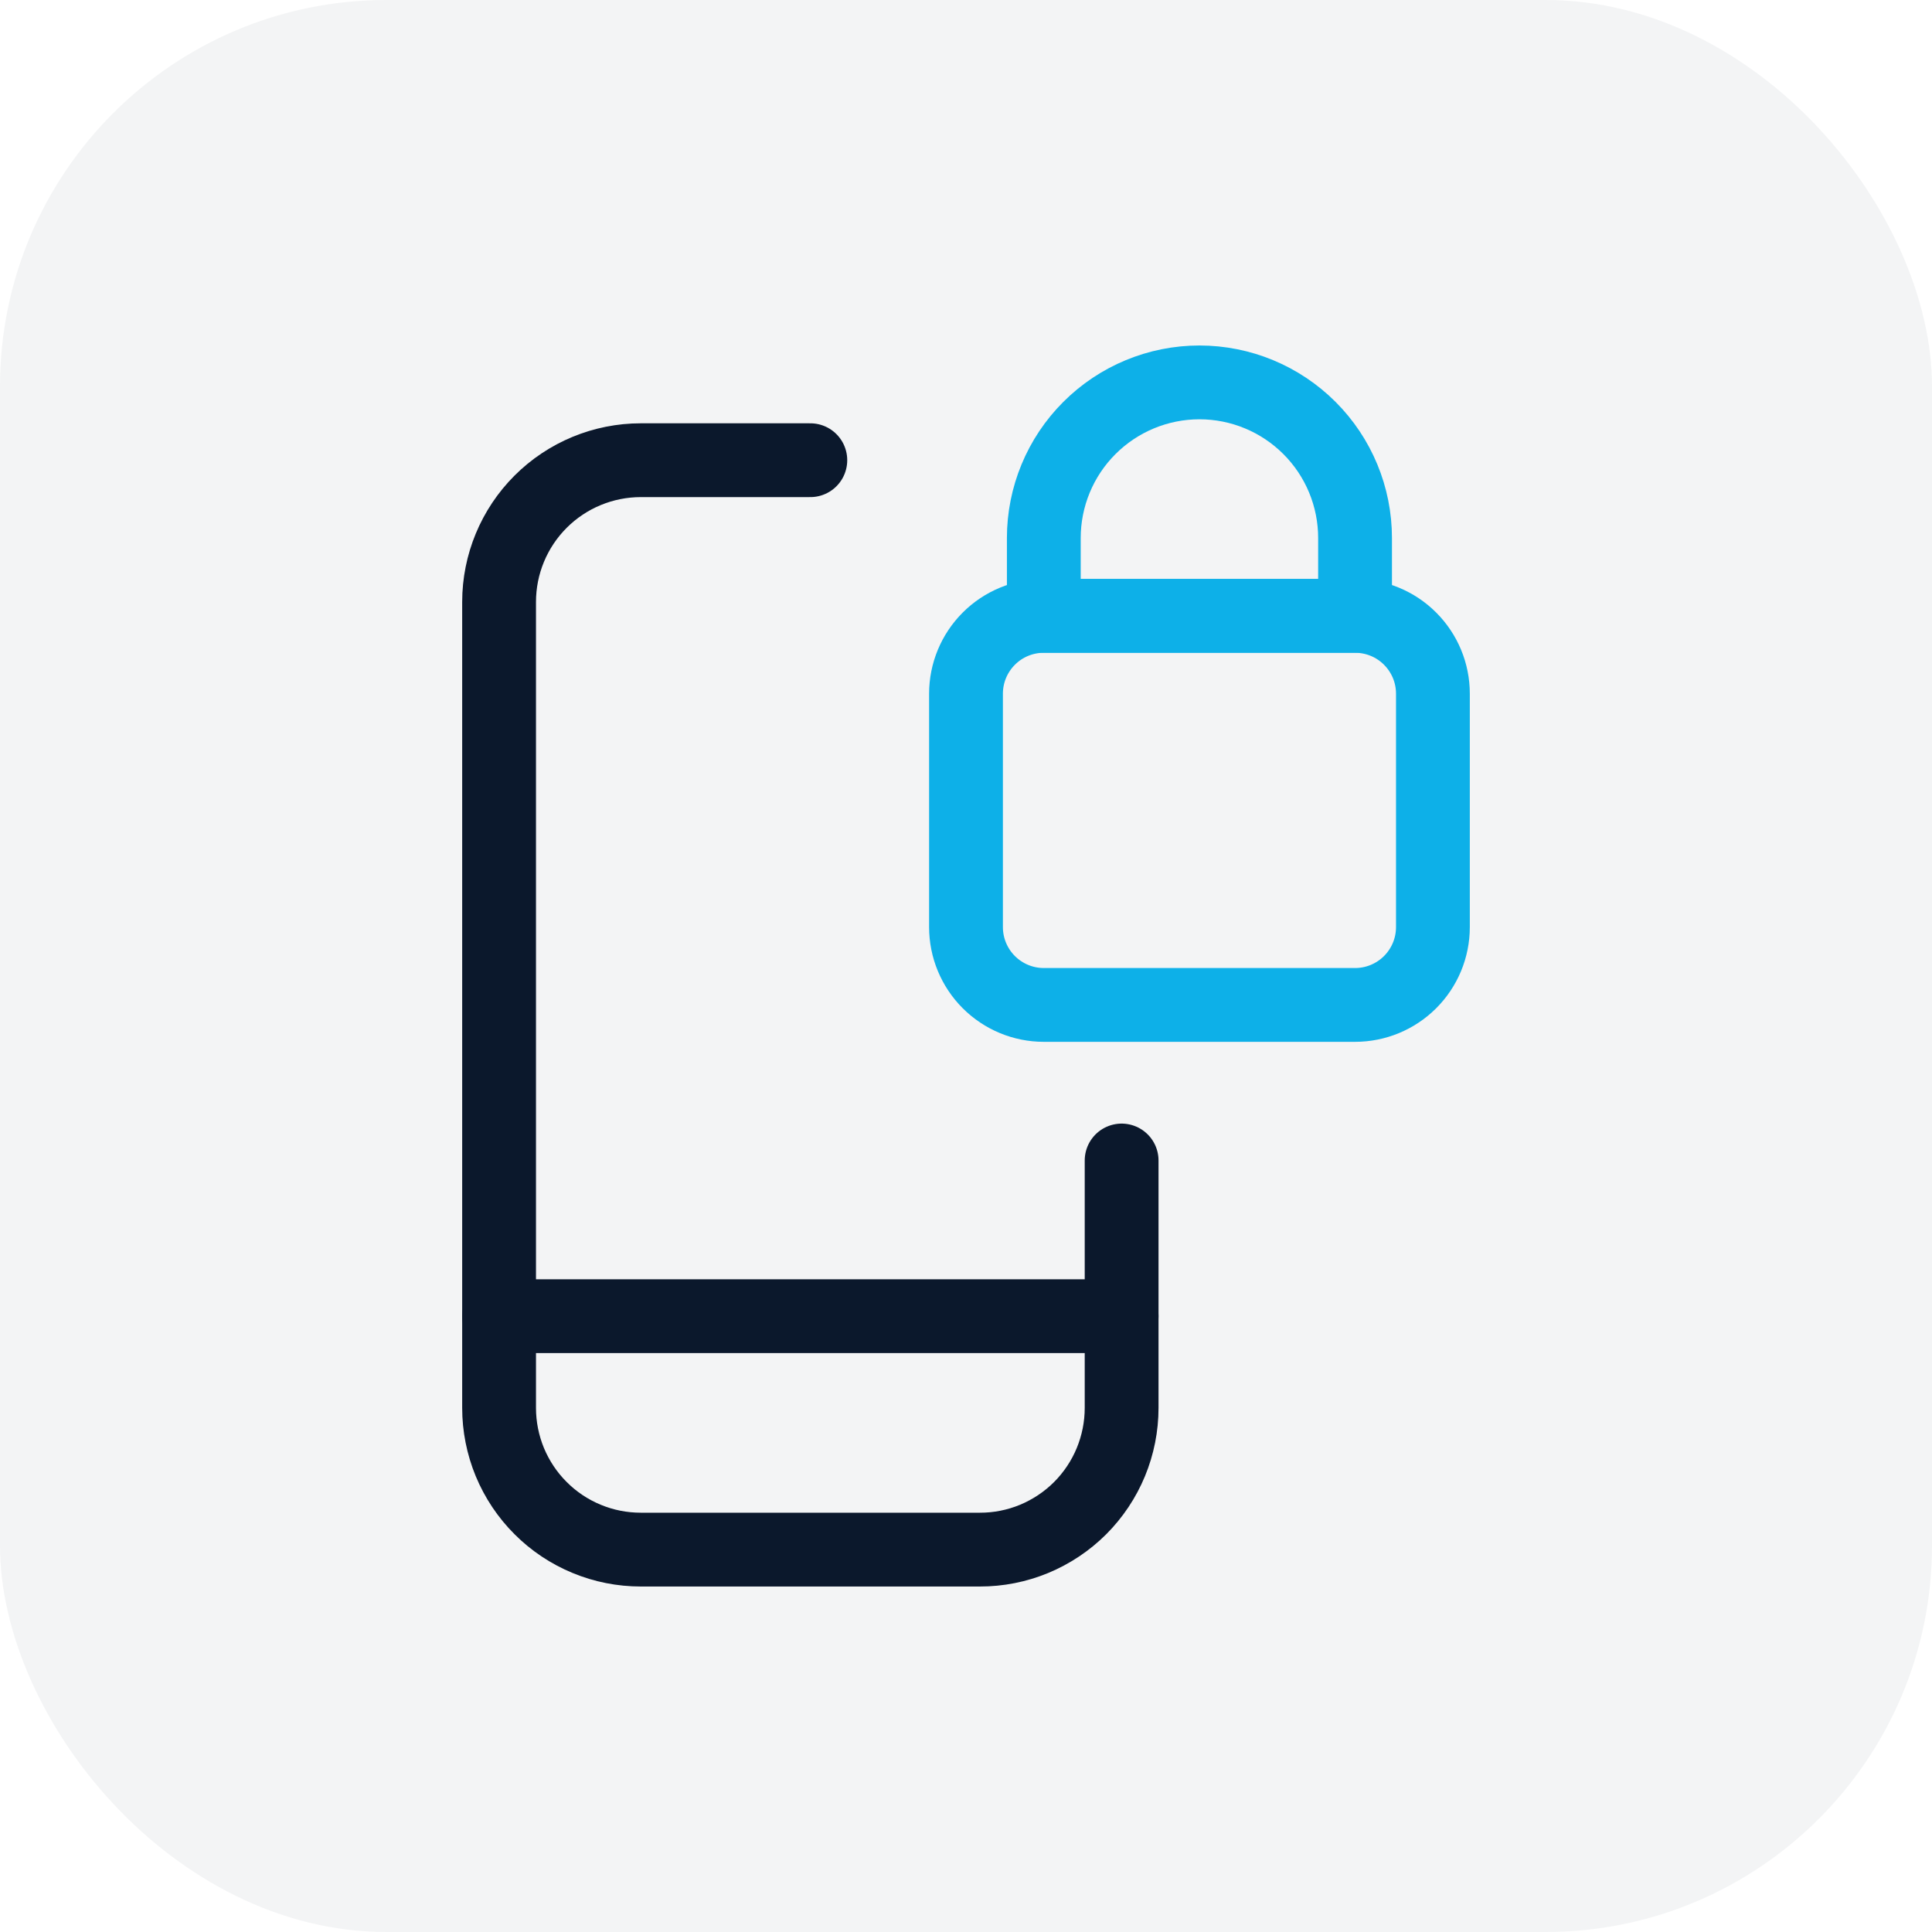<svg width="40" height="40" viewBox="0 0 40 40" fill="none" xmlns="http://www.w3.org/2000/svg">
<rect width="40" height="40" rx="8" fill="#0B182C" fill-opacity="0.05"/>
<path d="M23.222 24.027V29.149C23.222 29.534 23.146 29.916 22.999 30.272C22.852 30.628 22.635 30.952 22.363 31.225C22.09 31.497 21.766 31.713 21.41 31.861C21.054 32.008 20.672 32.084 20.286 32.083H13.268C12.883 32.083 12.501 32.008 12.145 31.86C11.789 31.713 11.465 31.497 11.193 31.224C10.92 30.952 10.704 30.628 10.556 30.272C10.409 29.916 10.333 29.534 10.333 29.149V12.463C10.333 11.684 10.642 10.938 11.193 10.387C11.743 9.837 12.49 9.528 13.268 9.528H16.777" stroke="#0B182C" stroke-width="1.528" stroke-linecap="round" stroke-linejoin="round"/>
<path d="M10.333 27.25H23.222" stroke="#0B182C" stroke-width="1.528" stroke-linecap="round" stroke-linejoin="round"/>
<path d="M28.055 12.751H21.611C21.184 12.751 20.774 12.92 20.472 13.223C20.17 13.525 20 13.934 20 14.362V19.195C20 19.622 20.17 20.032 20.472 20.334C20.774 20.636 21.184 20.806 21.611 20.806H28.055C28.483 20.806 28.893 20.636 29.195 20.334C29.497 20.032 29.667 19.622 29.667 19.195V14.362C29.667 13.934 29.497 13.525 29.195 13.223C28.893 12.92 28.483 12.751 28.055 12.751Z" stroke="#0DB0E8" stroke-width="1.528" stroke-linecap="round" stroke-linejoin="round"/>
<path d="M24.833 7.917C23.979 7.917 23.159 8.257 22.555 8.861C21.95 9.465 21.611 10.285 21.611 11.139V12.75H28.055V11.139C28.055 10.285 27.716 9.465 27.111 8.861C26.507 8.257 25.688 7.917 24.833 7.917Z" stroke="#0DB0E8" stroke-width="1.528" stroke-linecap="round" stroke-linejoin="round"/>
</svg>
